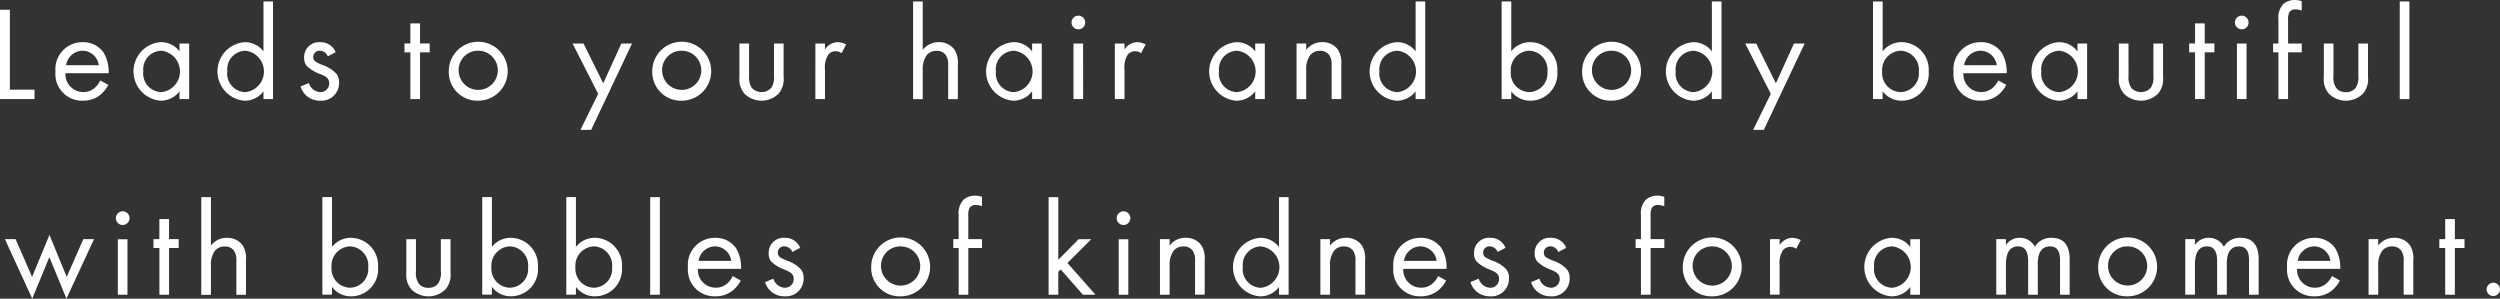 <svg xmlns="http://www.w3.org/2000/svg" width="172.635" height="20.622" viewBox="0 0 172.635 20.622">
  <rect x="0" y="0" width="172.635" height="20.622" fill="#333333" stroke="none"/>
  <g id="グループ_351" data-name="グループ 351" transform="translate(-217.564 -619.811)">
    <path id="パス_492" data-name="パス 492" d="M2.1,131v5.519H3.8v.648H1.417V131Z" transform="translate(216.147 489.485)" fill="#fff"/>
    <path id="パス_493" data-name="パス 493" d="M6.707,134.909a2.251,2.251,0,0,1-.473.62A1.86,1.86,0,0,1,4.959,136a1.836,1.836,0,0,1-1.9-2.007,1.861,1.861,0,0,1,1.86-2.032,1.722,1.722,0,0,1,1.452.7,2.58,2.58,0,0,1,.359,1.443H3.747a1.227,1.227,0,0,0,1.221,1.3,1.17,1.17,0,0,0,.785-.275,1.533,1.533,0,0,0,.4-.527ZM6.05,133.55a1.148,1.148,0,0,0-1.128-1,1.166,1.166,0,0,0-1.128,1Z" transform="translate(218.336 490.763)" fill="#fff"/>
    <path id="パス_494" data-name="パス 494" d="M8.551,132.054h.667v3.836H8.551v-.536A1.615,1.615,0,0,1,7.239,136a2.027,2.027,0,0,1,0-4.041,1.581,1.581,0,0,1,1.312.639Zm-2.5,1.913a1.285,1.285,0,0,0,1.259,1.443,1.438,1.438,0,0,0,0-2.857,1.275,1.275,0,0,0-1.259,1.415" transform="translate(221.409 490.763)" fill="#fff"/>
    <path id="パス_495" data-name="パス 495" d="M11.04,130.755H11.7v6.74H11.04v-.536a1.619,1.619,0,0,1-1.312.648,2.027,2.027,0,0,1,0-4.041,1.581,1.581,0,0,1,1.312.639Zm-2.5,4.817A1.283,1.283,0,0,0,9.8,137.015a1.438,1.438,0,0,0,0-2.857,1.275,1.275,0,0,0-1.256,1.415" transform="translate(224.718 489.158)" fill="#fff"/>
    <path id="パス_496" data-name="パス 496" d="M12.2,132.94a.591.591,0,0,0-.536-.389.426.426,0,0,0-.464.436c0,.277.186.361.62.545a2.335,2.335,0,0,1,.963.592.913.913,0,0,1,.2.62A1.22,1.22,0,0,1,11.664,136a1.374,1.374,0,0,1-1.342-.979l.573-.24a.869.869,0,0,0,.778.627.6.6,0,0,0,.627-.611c0-.359-.256-.48-.618-.636a2.526,2.526,0,0,1-.935-.564.826.826,0,0,1-.175-.564,1.03,1.03,0,0,1,1.119-1.072,1.1,1.1,0,0,1,1.053.692Z" transform="translate(227.996 490.763)" fill="#fff"/>
    <path id="パス_497" data-name="パス 497" d="M14.475,133.4v3.228h-.667V133.4H13.4v-.611h.406v-1.387h.667v1.387h.667v.611Z" transform="translate(232.095 490.023)" fill="#fff"/>
    <path id="パス_498" data-name="パス 498" d="M14.714,133.986A2.034,2.034,0,1,1,16.749,136a1.971,1.971,0,0,1-2.035-2.016m.683,0a1.353,1.353,0,1,0,1.352-1.433,1.33,1.33,0,0,0-1.352,1.433" transform="translate(233.84 490.763)" fill="#fff"/>
    <path id="パス_499" data-name="パス 499" d="M20.149,135.477,18.382,132h.757l1.361,2.748L21.75,132h.739l-2.822,5.964h-.739Z" transform="translate(238.72 490.815)" fill="#fff"/>
    <path id="パス_500" data-name="パス 500" d="M20.743,133.986A2.035,2.035,0,1,1,22.778,136a1.971,1.971,0,0,1-2.035-2.016m.685,0a1.352,1.352,0,1,0,1.349-1.433,1.329,1.329,0,0,0-1.349,1.433" transform="translate(241.862 490.763)" fill="#fff"/>
    <path id="パス_501" data-name="パス 501" d="M23.993,134.237a1.31,1.31,0,0,0,.184.823.917.917,0,0,0,1.349,0,1.3,1.3,0,0,0,.186-.823V132h.664v2.312a1.535,1.535,0,0,1-.35,1.156,1.677,1.677,0,0,1-2.349,0,1.527,1.527,0,0,1-.352-1.156V132h.667Z" transform="translate(245.299 490.815)" fill="#fff"/>
    <path id="パス_502" data-name="パス 502" d="M25.576,132.053h.664v.417a1.067,1.067,0,0,1,.869-.51,1.388,1.388,0,0,1,.592.158l-.315.6a.678.678,0,0,0-.387-.13.645.645,0,0,0-.536.24,1.653,1.653,0,0,0-.224,1.037v2.023h-.664Z" transform="translate(248.293 490.762)" fill="#fff"/>
    <path id="パス_503" data-name="パス 503" d="M28.472,130.755h.664V134.1a1.361,1.361,0,0,1,1.1-.536,1.3,1.3,0,0,1,1.1.527,1.7,1.7,0,0,1,.224,1.028V137.5h-.667v-2.359a1.13,1.13,0,0,0-.175-.7.752.752,0,0,0-.629-.277.845.845,0,0,0-.676.3,1.616,1.616,0,0,0-.277,1.035V137.5h-.664Z" transform="translate(252.146 489.158)" fill="#fff"/>
    <path id="パス_504" data-name="パス 504" d="M33.813,132.054h.667v3.836h-.667v-.536A1.615,1.615,0,0,1,32.5,136a2.027,2.027,0,0,1,0-4.041,1.581,1.581,0,0,1,1.312.639Zm-2.5,1.913a1.285,1.285,0,0,0,1.259,1.443,1.438,1.438,0,0,0,0-2.857,1.275,1.275,0,0,0-1.259,1.415" transform="translate(255.023 490.763)" fill="#fff"/>
    <path id="パス_505" data-name="パス 505" d="M33.637,131.175a.472.472,0,1,1-.471.473.474.474,0,0,1,.471-.473m.331,5.761H33.3V133.1h.664Z" transform="translate(258.392 489.717)" fill="#fff"/>
    <path id="パス_506" data-name="パス 506" d="M34.449,132.053h.667v.417a1.063,1.063,0,0,1,.869-.51,1.406,1.406,0,0,1,.592.158l-.315.6a.684.684,0,0,0-.389-.13.649.649,0,0,0-.536.24,1.658,1.658,0,0,0-.221,1.037v2.023h-.667Z" transform="translate(260.099 490.762)" fill="#fff"/>
    <path id="パス_507" data-name="パス 507" d="M40.424,132.054h.664v3.836h-.664v-.536a1.619,1.619,0,0,1-1.312.648,2.027,2.027,0,0,1,0-4.041,1.581,1.581,0,0,1,1.312.639Zm-2.5,1.913a1.283,1.283,0,0,0,1.256,1.443,1.438,1.438,0,0,0,0-2.857,1.275,1.275,0,0,0-1.256,1.415" transform="translate(263.817 490.763)" fill="#fff"/>
    <path id="パス_508" data-name="パス 508" d="M39.833,132.053H40.5v.443a1.353,1.353,0,0,1,1.1-.536,1.3,1.3,0,0,1,1.1.529,1.712,1.712,0,0,1,.221,1.025v2.375h-.664v-2.356a1.124,1.124,0,0,0-.177-.7.755.755,0,0,0-.629-.277.837.837,0,0,0-.674.3,1.622,1.622,0,0,0-.277,1.037v2h-.667Z" transform="translate(267.263 490.762)" fill="#fff"/>
    <path id="パス_509" data-name="パス 509" d="M45.177,130.755h.664v6.74h-.664v-.536a1.619,1.619,0,0,1-1.312.648,2.027,2.027,0,0,1,0-4.041,1.581,1.581,0,0,1,1.312.639Zm-2.5,4.817a1.283,1.283,0,0,0,1.256,1.443,1.438,1.438,0,0,0,0-2.857,1.275,1.275,0,0,0-1.256,1.415" transform="translate(270.141 489.158)" fill="#fff"/>
    <path id="パス_510" data-name="パス 510" d="M46.574,137.494H45.91v-6.74h.664v3.44a1.652,1.652,0,0,1,1.312-.629,1.9,1.9,0,0,1,1.869,2.035,1.867,1.867,0,0,1-1.841,2.007,1.626,1.626,0,0,1-1.34-.648Zm2.5-1.895a1.316,1.316,0,0,0-1.259-1.443,1.333,1.333,0,0,0-1.275,1.433,1.313,1.313,0,0,0,1.284,1.424A1.291,1.291,0,0,0,49.07,135.6" transform="translate(275.349 489.157)" fill="#fff"/>
    <path id="パス_511" data-name="パス 511" d="M48.294,133.986A2.034,2.034,0,1,1,50.329,136a1.971,1.971,0,0,1-2.035-2.016m.683,0a1.353,1.353,0,1,0,1.352-1.433,1.33,1.33,0,0,0-1.352,1.433" transform="translate(278.521 490.763)" fill="#fff"/>
    <path id="パス_512" data-name="パス 512" d="M53.955,130.755h.664v6.74h-.664v-.536a1.619,1.619,0,0,1-1.312.648,2.027,2.027,0,0,1,0-4.041,1.581,1.581,0,0,1,1.312.639Zm-2.5,4.817a1.283,1.283,0,0,0,1.256,1.443,1.438,1.438,0,0,0,0-2.857,1.275,1.275,0,0,0-1.256,1.415" transform="translate(281.821 489.158)" fill="#fff"/>
    <path id="パス_513" data-name="パス 513" d="M54.893,135.477,53.127,132h.757l1.361,2.748L56.492,132h.739l-2.82,5.964h-.739Z" transform="translate(284.952 490.815)" fill="#fff"/>
    <path id="パス_514" data-name="パス 514" d="M57.58,137.494h-.667v-6.74h.667v3.44a1.654,1.654,0,0,1,1.312-.629,1.9,1.9,0,0,1,1.867,2.035,1.865,1.865,0,0,1-1.839,2.007,1.626,1.626,0,0,1-1.34-.648Zm2.5-1.895a1.318,1.318,0,0,0-1.261-1.443,1.333,1.333,0,0,0-1.275,1.433,1.313,1.313,0,0,0,1.284,1.424,1.293,1.293,0,0,0,1.252-1.415" transform="translate(289.989 489.157)" fill="#fff"/>
    <path id="パス_515" data-name="パス 515" d="M62.943,134.909a2.251,2.251,0,0,1-.473.62A1.86,1.86,0,0,1,61.2,136a1.836,1.836,0,0,1-1.9-2.007,1.861,1.861,0,0,1,1.86-2.032,1.722,1.722,0,0,1,1.452.7,2.58,2.58,0,0,1,.359,1.443H59.983a1.227,1.227,0,0,0,1.221,1.3,1.17,1.17,0,0,0,.785-.275,1.533,1.533,0,0,0,.4-.527Zm-.657-1.359a1.148,1.148,0,0,0-1.128-1,1.166,1.166,0,0,0-1.128,1Z" transform="translate(293.163 490.763)" fill="#fff"/>
    <path id="パス_516" data-name="パス 516" d="M64.788,132.054h.664v3.836h-.664v-.536a1.619,1.619,0,0,1-1.312.648,2.027,2.027,0,0,1,0-4.041,1.581,1.581,0,0,1,1.312.639Zm-2.5,1.913a1.283,1.283,0,0,0,1.256,1.443,1.438,1.438,0,0,0,0-2.857,1.275,1.275,0,0,0-1.256,1.415" transform="translate(296.235 490.763)" fill="#fff"/>
    <path id="パス_517" data-name="パス 517" d="M64.865,134.237a1.31,1.31,0,0,0,.184.823.917.917,0,0,0,1.349,0,1.3,1.3,0,0,0,.186-.823V132h.664v2.312a1.535,1.535,0,0,1-.35,1.156,1.677,1.677,0,0,1-2.349,0,1.527,1.527,0,0,1-.352-1.156V132h.667Z" transform="translate(299.683 490.815)" fill="#fff"/>
    <path id="パス_518" data-name="パス 518" d="M67.353,133.4v3.228h-.667V133.4h-.406v-.611h.406v-1.387h.667v1.387h.667v.611Z" transform="translate(302.455 490.023)" fill="#fff"/>
    <path id="パス_519" data-name="パス 519" d="M68.107,131.175a.472.472,0,1,1-.471.473.475.475,0,0,1,.471-.473m.333,5.761h-.664V133.1h.664Z" transform="translate(304.257 489.717)" fill="#fff"/>
    <path id="パス_520" data-name="パス 520" d="M69.8,134.326v3.228h-.667v-3.228h-.368v-.611h.368v-1.673a1.328,1.328,0,0,1,.371-1.081,1.2,1.2,0,0,1,.767-.249,1.266,1.266,0,0,1,.471.084v.646a1.241,1.241,0,0,0-.433-.082.466.466,0,0,0-.424.2,1.148,1.148,0,0,0-.084.555v1.6h.942v.611Z" transform="translate(305.765 489.1)" fill="#fff"/>
    <path id="パス_521" data-name="パス 521" d="M70.935,134.237a1.3,1.3,0,0,0,.186.823.805.805,0,0,0,.674.3.814.814,0,0,0,.676-.3,1.31,1.31,0,0,0,.184-.823V132h.667v2.312a1.527,1.527,0,0,1-.352,1.156,1.677,1.677,0,0,1-2.349,0,1.526,1.526,0,0,1-.35-1.156V132h.664Z" transform="translate(307.763 490.815)" fill="#fff"/>
    <rect id="長方形_87" data-name="長方形 87" width="0.667" height="6.74" transform="translate(383.276 619.913)" fill="#fff"/>
    <path id="パス_522" data-name="パス 522" d="M.739,137.966l1.137,2.608,1.2-2.9,1.193,2.9,1.144-2.608h.741l-1.906,4.107L3.07,139.206l-1.184,2.867L0,137.966Z" transform="translate(217.903 498.36)" fill="#fff"/>
    <path id="パス_523" data-name="パス 523" d="M3.758,136.972a.472.472,0,1,1-.471.473.473.473,0,0,1,.471-.473m.331,5.761H3.425V138.9h.664Z" transform="translate(222.277 497.431)" fill="#fff"/>
    <path id="パス_524" data-name="パス 524" d="M5.476,139.2v3.228H4.809V139.2H4.4v-.611h.406V137.2h.667v1.387h.667v.611Z" transform="translate(223.763 497.737)" fill="#fff"/>
    <path id="パス_525" data-name="パス 525" d="M5.818,136.552h.667V139.9a1.353,1.353,0,0,1,1.1-.536,1.3,1.3,0,0,1,1.1.527,1.719,1.719,0,0,1,.221,1.028v2.375H8.242v-2.359a1.117,1.117,0,0,0-.177-.7.749.749,0,0,0-.629-.277.837.837,0,0,0-.674.3,1.616,1.616,0,0,0-.277,1.035v2.007H5.818Z" transform="translate(225.644 496.872)" fill="#fff"/>
    <path id="パス_526" data-name="パス 526" d="M10.073,143.291H9.406v-6.74h.667v3.44a1.654,1.654,0,0,1,1.312-.629,1.9,1.9,0,0,1,1.867,2.035,1.865,1.865,0,0,1-1.839,2.007,1.626,1.626,0,0,1-1.34-.648Zm2.5-1.895a1.316,1.316,0,0,0-1.259-1.443,1.333,1.333,0,0,0-1.275,1.433,1.312,1.312,0,0,0,1.284,1.424,1.291,1.291,0,0,0,1.249-1.415" transform="translate(230.418 496.87)" fill="#fff"/>
    <path id="パス_527" data-name="パス 527" d="M12.558,140.034a1.3,1.3,0,0,0,.186.823.805.805,0,0,0,.674.3.814.814,0,0,0,.676-.3,1.31,1.31,0,0,0,.184-.823V137.8h.667v2.312a1.527,1.527,0,0,1-.352,1.156,1.677,1.677,0,0,1-2.349,0,1.525,1.525,0,0,1-.35-1.156V137.8h.664Z" transform="translate(233.729 498.528)" fill="#fff"/>
    <path id="パス_528" data-name="パス 528" d="M14.81,143.291h-.667v-6.74h.667v3.44a1.654,1.654,0,0,1,1.312-.629,1.9,1.9,0,0,1,1.867,2.035A1.865,1.865,0,0,1,16.15,143.4a1.626,1.626,0,0,1-1.34-.648Zm2.5-1.895a1.316,1.316,0,0,0-1.259-1.443,1.333,1.333,0,0,0-1.275,1.433,1.312,1.312,0,0,0,1.284,1.424,1.291,1.291,0,0,0,1.249-1.415" transform="translate(236.721 496.87)" fill="#fff"/>
    <path id="パス_529" data-name="パス 529" d="M17.3,143.291h-.664v-6.74H17.3v3.44a1.651,1.651,0,0,1,1.312-.629,1.9,1.9,0,0,1,1.869,2.035,1.867,1.867,0,0,1-1.841,2.007,1.626,1.626,0,0,1-1.34-.648Zm2.5-1.895a1.316,1.316,0,0,0-1.259-1.443,1.333,1.333,0,0,0-1.275,1.433,1.312,1.312,0,0,0,1.284,1.424,1.291,1.291,0,0,0,1.249-1.415" transform="translate(240.033 496.87)" fill="#fff"/>
    <rect id="長方形_88" data-name="長方形 88" width="0.667" height="6.74" transform="translate(262.462 633.424)" fill="#fff"/>
    <path id="パス_530" data-name="パス 530" d="M23.884,140.706a2.25,2.25,0,0,1-.473.62,1.86,1.86,0,0,1-1.275.471,1.836,1.836,0,0,1-1.9-2.007,1.861,1.861,0,0,1,1.86-2.032,1.722,1.722,0,0,1,1.452.7,2.58,2.58,0,0,1,.359,1.443H20.924a1.227,1.227,0,0,0,1.221,1.3,1.17,1.17,0,0,0,.785-.275,1.533,1.533,0,0,0,.4-.527Zm-.657-1.359a1.148,1.148,0,0,0-1.128-1,1.166,1.166,0,0,0-1.128,1Z" transform="translate(244.833 498.476)" fill="#fff"/>
    <path id="パス_531" data-name="パス 531" d="M24.4,138.737a.591.591,0,0,0-.536-.389.426.426,0,0,0-.464.436c0,.277.186.361.62.545a2.334,2.334,0,0,1,.963.592.913.913,0,0,1,.2.62,1.22,1.22,0,0,1-1.321,1.256,1.374,1.374,0,0,1-1.342-.979l.573-.24a.869.869,0,0,0,.778.627.6.6,0,0,0,.627-.611c0-.359-.256-.48-.618-.636a2.526,2.526,0,0,1-.935-.564.826.826,0,0,1-.175-.564,1.03,1.03,0,0,1,1.119-1.072,1.1,1.1,0,0,1,1.053.692Z" transform="translate(247.875 498.476)" fill="#fff"/>
    <path id="パス_532" data-name="パス 532" d="M25.668,139.782A2.034,2.034,0,1,1,27.7,141.8a1.971,1.971,0,0,1-2.035-2.016m.683,0a1.353,1.353,0,1,0,1.352-1.433,1.33,1.33,0,0,0-1.352,1.433" transform="translate(252.057 498.475)" fill="#fff"/>
    <path id="パス_533" data-name="パス 533" d="M29.136,140.123v3.228h-.667v-3.228H28.1v-.611h.368v-1.673a1.328,1.328,0,0,1,.371-1.081,1.2,1.2,0,0,1,.767-.249,1.293,1.293,0,0,1,.473.084v.646a1.254,1.254,0,0,0-.436-.082.466.466,0,0,0-.424.2,1.148,1.148,0,0,0-.084.555v1.6h.944v.611Z" transform="translate(255.294 496.813)" fill="#fff"/>
    <path id="パス_534" data-name="パス 534" d="M31.592,136.552v4.326L33,139.456h.869L32.221,141.1l1.941,2.191h-.872l-1.534-1.748-.165.168v1.58h-.667v-6.74Z" transform="translate(259.052 496.871)" fill="#fff"/>
    <path id="パス_535" data-name="パス 535" d="M33.412,136.972a.472.472,0,1,1-.471.473.473.473,0,0,1,.471-.473m.333,5.761h-.664V138.9h.664Z" transform="translate(261.734 497.431)" fill="#fff"/>
    <path id="パス_536" data-name="パス 536" d="M34.224,137.85h.667v.443a1.352,1.352,0,0,1,1.1-.536,1.3,1.3,0,0,1,1.1.529,1.712,1.712,0,0,1,.221,1.025v2.375h-.664V139.33a1.124,1.124,0,0,0-.177-.7.755.755,0,0,0-.629-.277.837.837,0,0,0-.674.3,1.622,1.622,0,0,0-.277,1.037v2h-.667Z" transform="translate(263.441 498.475)" fill="#fff"/>
    <path id="パス_537" data-name="パス 537" d="M39.567,136.552h.664v6.74h-.664v-.536a1.619,1.619,0,0,1-1.312.648,2.027,2.027,0,0,1,0-4.041,1.581,1.581,0,0,1,1.312.639Zm-2.5,4.817a1.283,1.283,0,0,0,1.256,1.443,1.438,1.438,0,0,0,0-2.857,1.275,1.275,0,0,0-1.256,1.415" transform="translate(266.318 496.872)" fill="#fff"/>
    <path id="パス_538" data-name="パス 538" d="M38.977,137.85h.667v.443a1.352,1.352,0,0,1,1.1-.536,1.3,1.3,0,0,1,1.1.529,1.712,1.712,0,0,1,.221,1.025v2.375H41.4V139.33a1.124,1.124,0,0,0-.177-.7.755.755,0,0,0-.629-.277.837.837,0,0,0-.674.3,1.622,1.622,0,0,0-.277,1.037v2h-.667Z" transform="translate(269.765 498.475)" fill="#fff"/>
    <path id="パス_539" data-name="パス 539" d="M44.784,140.706a2.25,2.25,0,0,1-.473.62,1.86,1.86,0,0,1-1.275.471,1.836,1.836,0,0,1-1.9-2.007A1.861,1.861,0,0,1,43,137.758a1.722,1.722,0,0,1,1.452.7,2.58,2.58,0,0,1,.359,1.443H41.824a1.227,1.227,0,0,0,1.221,1.3,1.17,1.17,0,0,0,.785-.275,1.533,1.533,0,0,0,.4-.527Zm-.657-1.359a1.148,1.148,0,0,0-1.128-1,1.166,1.166,0,0,0-1.128,1Z" transform="translate(272.642 498.476)" fill="#fff"/>
    <path id="パス_540" data-name="パス 540" d="M45.3,138.737a.591.591,0,0,0-.536-.389.426.426,0,0,0-.464.436c0,.277.186.361.62.545a2.334,2.334,0,0,1,.963.592.913.913,0,0,1,.2.62,1.22,1.22,0,0,1-1.321,1.256,1.371,1.371,0,0,1-1.34-.979l.571-.24a.869.869,0,0,0,.778.627.6.6,0,0,0,.627-.611c0-.359-.256-.48-.618-.636a2.526,2.526,0,0,1-.935-.564.826.826,0,0,1-.175-.564,1.03,1.03,0,0,1,1.119-1.072,1.1,1.1,0,0,1,1.053.692Z" transform="translate(275.683 498.476)" fill="#fff"/>
    <path id="パス_541" data-name="パス 541" d="M47.1,138.737a.591.591,0,0,0-.536-.389.426.426,0,0,0-.464.436c0,.277.186.361.62.545a2.334,2.334,0,0,1,.963.592.913.913,0,0,1,.2.62,1.22,1.22,0,0,1-1.321,1.256,1.374,1.374,0,0,1-1.342-.979l.573-.24a.869.869,0,0,0,.778.627.6.6,0,0,0,.627-.611c0-.359-.256-.48-.618-.636a2.526,2.526,0,0,1-.935-.564.826.826,0,0,1-.175-.564,1.03,1.03,0,0,1,1.119-1.072,1.1,1.1,0,0,1,1.053.692Z" transform="translate(278.072 498.476)" fill="#fff"/>
    <path id="パス_542" data-name="パス 542" d="M49.352,140.123v3.228h-.667v-3.228h-.368v-.611h.368v-1.673a1.328,1.328,0,0,1,.371-1.081,1.2,1.2,0,0,1,.767-.249,1.293,1.293,0,0,1,.473.084v.646a1.254,1.254,0,0,0-.436-.082.466.466,0,0,0-.424.2,1.148,1.148,0,0,0-.084.555v1.6H50.3v.611Z" transform="translate(282.193 496.813)" fill="#fff"/>
    <path id="パス_543" data-name="パス 543" d="M49.715,139.782A2.034,2.034,0,1,1,51.75,141.8a1.971,1.971,0,0,1-2.035-2.016m.683,0a1.353,1.353,0,1,0,1.352-1.433,1.33,1.33,0,0,0-1.352,1.433" transform="translate(284.053 498.475)" fill="#fff"/>
    <path id="パス_544" data-name="パス 544" d="M52.3,137.85h.664v.417a1.067,1.067,0,0,1,.869-.51,1.388,1.388,0,0,1,.592.158l-.315.6a.678.678,0,0,0-.387-.131.645.645,0,0,0-.536.24,1.653,1.653,0,0,0-.224,1.037v2.023H52.3Z" transform="translate(287.49 498.475)" fill="#fff"/>
    <path id="パス_545" data-name="パス 545" d="M58.271,137.851h.667v3.836h-.667v-.536a1.615,1.615,0,0,1-1.312.648,2.027,2.027,0,0,1,0-4.041,1.581,1.581,0,0,1,1.312.639Zm-2.5,1.913a1.285,1.285,0,0,0,1.259,1.443,1.438,1.438,0,0,0,0-2.857,1.275,1.275,0,0,0-1.259,1.415" transform="translate(291.208 498.476)" fill="#fff"/>
    <path id="パス_546" data-name="パス 546" d="M59,137.85h.667v.408a1.114,1.114,0,0,1,.951-.5,1.15,1.15,0,0,1,1.046.62,1.282,1.282,0,0,1,1.156-.62c1.137,0,1.247.953,1.247,1.5v2.431h-.664v-2.328c0-.436-.056-1.009-.685-1.009-.767,0-.851.741-.851,1.2v2.135h-.667v-2.275c0-.266.009-1.063-.692-1.063-.757,0-.841.785-.841,1.249v2.088H59Z" transform="translate(296.415 498.475)" fill="#fff"/>
    <path id="パス_547" data-name="パス 547" d="M62.022,139.782a2.035,2.035,0,1,1,2.035,2.016,1.971,1.971,0,0,1-2.035-2.016m.685,0a1.352,1.352,0,1,0,1.349-1.433,1.329,1.329,0,0,0-1.349,1.433" transform="translate(300.429 498.475)" fill="#fff"/>
    <path id="パス_548" data-name="パス 548" d="M64.6,137.85h.667v.408a1.114,1.114,0,0,1,.951-.5,1.15,1.15,0,0,1,1.046.62,1.282,1.282,0,0,1,1.156-.62c1.137,0,1.247.953,1.247,1.5v2.431h-.664v-2.328c0-.436-.056-1.009-.685-1.009-.767,0-.851.741-.851,1.2v2.135h-.667v-2.275c0-.266.009-1.063-.692-1.063-.757,0-.841.785-.841,1.249v2.088H64.6Z" transform="translate(303.866 498.475)" fill="#fff"/>
    <path id="パス_549" data-name="パス 549" d="M71.266,140.706a2.25,2.25,0,0,1-.473.62,1.86,1.86,0,0,1-1.275.471,1.836,1.836,0,0,1-1.9-2.007,1.861,1.861,0,0,1,1.86-2.032,1.722,1.722,0,0,1,1.452.7,2.58,2.58,0,0,1,.359,1.443H68.306a1.227,1.227,0,0,0,1.221,1.3,1.17,1.17,0,0,0,.785-.275,1.533,1.533,0,0,0,.4-.527Zm-.657-1.359a1.148,1.148,0,0,0-1.128-1,1.166,1.166,0,0,0-1.128,1Z" transform="translate(307.879 498.476)" fill="#fff"/>
    <path id="パス_550" data-name="パス 550" d="M70.034,137.85H70.7v.443a1.353,1.353,0,0,1,1.1-.536,1.3,1.3,0,0,1,1.1.529,1.712,1.712,0,0,1,.221,1.025v2.375h-.664V139.33a1.124,1.124,0,0,0-.177-.7.755.755,0,0,0-.629-.277.837.837,0,0,0-.674.3,1.622,1.622,0,0,0-.277,1.037v2h-.667Z" transform="translate(311.09 498.475)" fill="#fff"/>
    <path id="パス_551" data-name="パス 551" d="M73.2,139.2v3.228h-.667V139.2h-.406v-.611h.406V137.2H73.2v1.387h.667v.611Z" transform="translate(313.882 497.737)" fill="#fff"/>
    <path id="パス_552" data-name="パス 552" d="M73.992,139.087a.461.461,0,1,1-.461.461.471.471,0,0,1,.461-.461" transform="translate(315.743 500.245)" fill="#fff"/>
  </g>
</svg>
